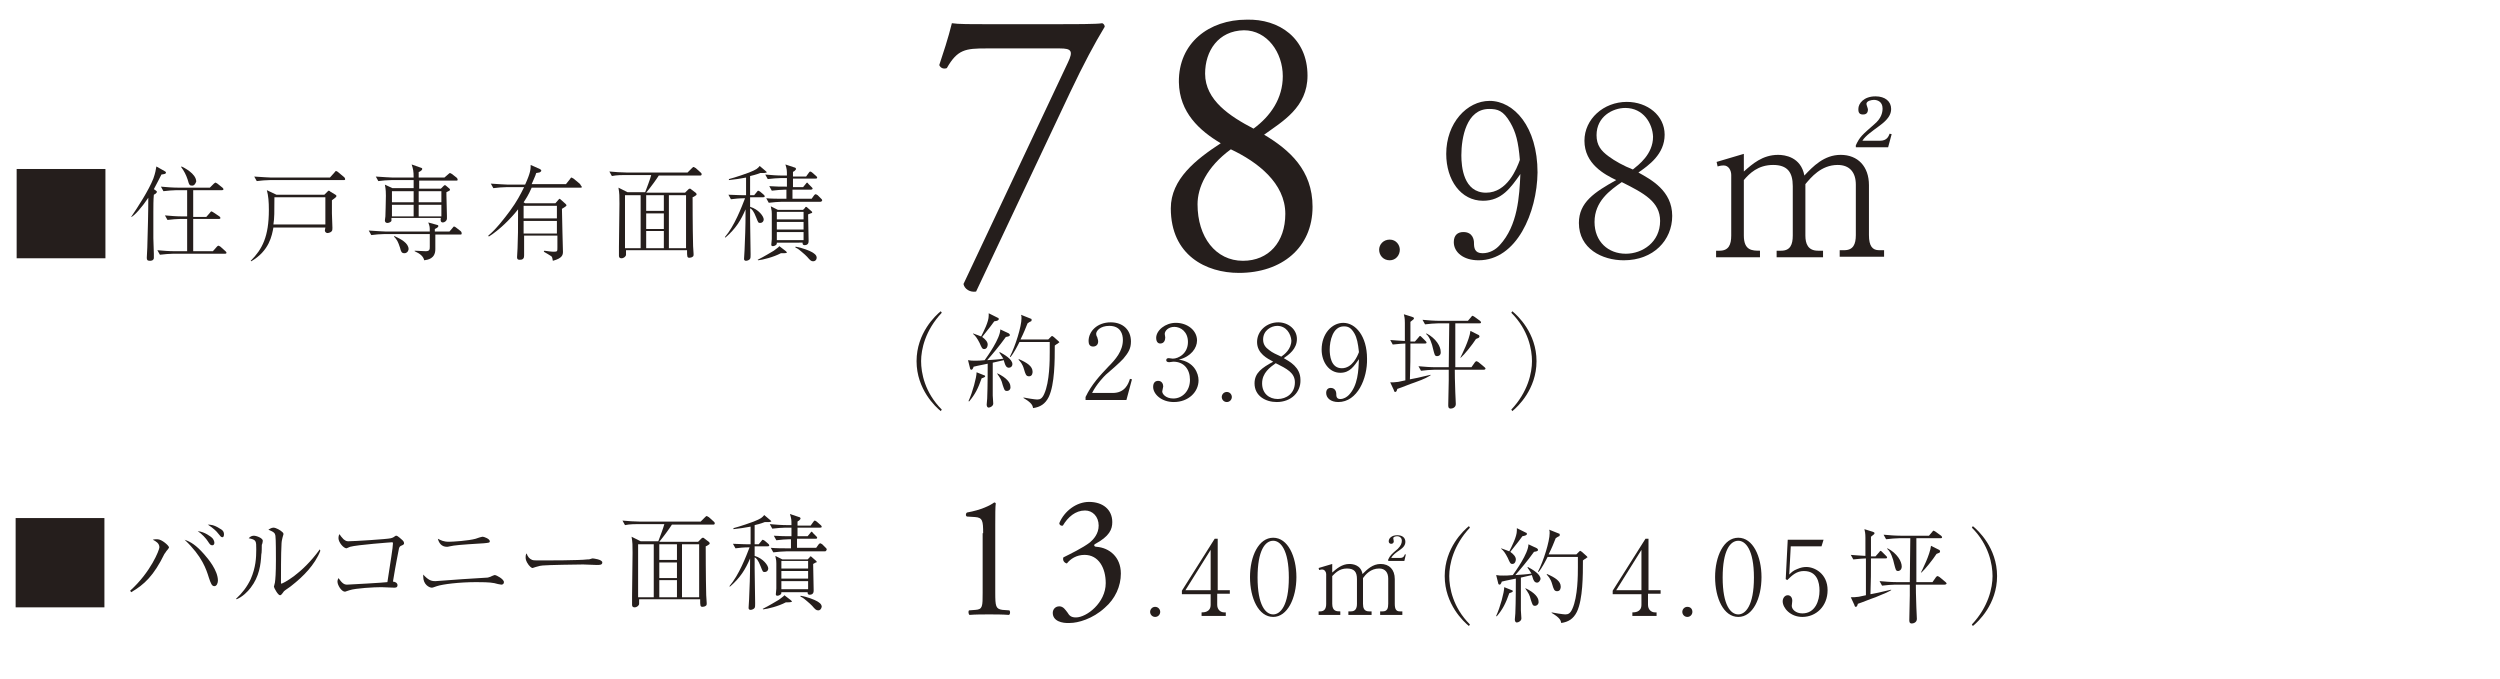 <?xml version="1.0" encoding="utf-8"?>
<!-- Generator: Adobe Illustrator 24.3.0, SVG Export Plug-In . SVG Version: 6.00 Build 0)  -->
<svg version="1.1" id="_レイヤー_2" xmlns="http://www.w3.org/2000/svg" xmlns:xlink="http://www.w3.org/1999/xlink" x="0px"
	 y="0px" viewBox="0 0 495.6 134.7" style="enable-background:new 0 0 495.6 134.7;" xml:space="preserve">
<style type="text/css">
	.st0{fill:#251E1C;}
</style>
<g>
	<g>
		<path class="st0" d="M20.9,33.5v17.7H3.3V33.5H20.9z"/>
		<path class="st0" d="M32,34.6c-0.3,0.6-0.7,1.4-1.5,2.9l0.3,0.2c0.2,0.2,0.3,0.2,0.3,0.3c0,0.3-0.4,0.5-0.6,0.6
			c-0.1,1-0.1,2.4-0.1,3.5c0,0.4,0,5,0,5.1c0,0.5,0.1,2.7,0.1,3.1c0,0.1,0,0.8,0,0.9c-0.1,0.5-0.6,0.5-0.8,0.5
			c-0.5,0-0.6-0.2-0.6-0.6c0-0.3,0.1-1.7,0.1-2c0.1-3.5,0.2-6.8,0.2-9.9c-0.6,0.9-1.2,1.7-1.9,2.5c-0.7,0.8-1.1,1.1-1.4,1.3L26,43
			c1.3-1.9,3.5-5.3,4.4-7.6c0.4-1.1,0.5-1.8,0.6-2.4l1.6,0.9c0.2,0.1,0.3,0.2,0.3,0.3C32.9,34.5,32.6,34.5,32,34.6z M44.6,50.3H34.3
			c-0.6,0-1.8,0.1-2.6,0.2l-0.5-0.9c1.1,0.1,2.3,0.2,3.4,0.2h2.5v-6.4h-1.3c-0.6,0-1.8,0.1-2.6,0.2l-0.5-0.9
			c1.1,0.1,2.3,0.2,3.4,0.2h1v-5.2H35c-0.6,0-1.8,0.1-2.6,0.2l-0.5-0.9c1.1,0.1,2.3,0.2,3.4,0.2h6.3l0.8-0.8
			c0.2-0.1,0.2-0.2,0.3-0.2s0.2,0.1,0.4,0.2l1,0.8c0.1,0.1,0.2,0.2,0.2,0.3c0,0.2-0.2,0.2-0.3,0.2h-5.7V43h2.6l0.7-0.8
			c0.1-0.1,0.2-0.3,0.3-0.3s0.2,0.1,0.4,0.2l1.2,0.8c0.1,0.1,0.2,0.2,0.2,0.3c0,0.2-0.2,0.2-0.3,0.2h-5.1v6.4h3.9l0.8-0.9
			c0.1-0.1,0.2-0.2,0.3-0.2c0.1,0,0.2,0.1,0.4,0.2l1,0.9c0.1,0.1,0.2,0.2,0.2,0.3C44.9,50.3,44.7,50.3,44.6,50.3z M38.1,36.8
			c-0.5,0-0.6-0.1-0.9-1.2c-0.3-0.9-0.7-1.7-1.3-2.5l0.1-0.1c0.4,0.2,2.9,1.4,2.9,3C38.7,36.5,38.5,36.8,38.1,36.8z"/>
		<path class="st0" d="M65.8,39.7c0,0.3,0,0.5,0,2.6c0,0.3,0.1,2.8,0.1,2.9c0,0.3,0,0.5-0.2,0.7c-0.2,0.2-0.6,0.3-0.8,0.3
			c-0.2,0-0.5-0.2-0.5-0.5c0,0,0.1-0.5,0.1-0.6H54.2c-0.3,1.6-0.8,4.6-4.4,6.7l-0.1-0.1c2.3-2.3,3.6-4.8,3.6-10.1
			c0-1.6-0.1-2.8-0.4-3.9l1.9,0.9h9.5l0.6-0.6c0.2-0.2,0.2-0.2,0.3-0.2c0.1,0,0.2,0.1,0.3,0.2l1,0.6c0.1,0.1,0.2,0.1,0.2,0.3
			C66.6,39.1,66.5,39.2,65.8,39.7z M68.1,35.7H53.5c-0.7,0-1.9,0.1-2.6,0.2L50.4,35c1.5,0.1,3,0.2,3.4,0.2h11.6l0.9-1
			c0.2-0.2,0.2-0.3,0.3-0.3c0.1,0,0.3,0.1,0.4,0.2l1.2,1c0.1,0.1,0.2,0.2,0.2,0.3C68.5,35.7,68.3,35.7,68.1,35.7z M64.6,39.1H54.4
			c0,2.9,0,4.2-0.2,5.4h10.3V39.1z"/>
		<path class="st0" d="M91.3,46.5h-5c0,0.5,0,2.5,0,2.9c0,1.9-1.5,2.1-2.2,2.2c-0.2-0.8-0.8-1.3-1.9-1.8v-0.1c0.3,0,1.9,0.1,2.2,0.1
			c0.8,0,0.8-0.4,0.8-0.9c0-0.4,0-2.2,0-2.5h-9c-0.7,0-1.9,0.1-2.6,0.2l-0.5-0.9c1.5,0.1,3,0.2,3.4,0.2h8.7c0-0.9,0-1-0.3-1.8
			l1.8,0.5c0.1,0,0.2,0.1,0.2,0.2c0,0.3-0.5,0.5-0.7,0.6v0.5h2.9l0.6-0.7c0.2-0.2,0.2-0.3,0.3-0.3s0.3,0.1,0.4,0.2l0.9,0.7
			c0.1,0.1,0.2,0.2,0.2,0.3C91.6,46.5,91.4,46.5,91.3,46.5z M90.5,35.8h-7.4v1.6h4.3l0.5-0.5c0.1-0.1,0.2-0.2,0.3-0.2
			c0.1,0,0.2,0.1,0.2,0.1l0.7,0.6c0.1,0.1,0.1,0.1,0.1,0.2c0,0.2-0.1,0.2-0.7,0.5c0,0.2,0,0.3,0,0.6c0,0.8,0.1,3.2,0.1,4.1
			c0,0.1,0,0.4,0,0.5c0,0.5-0.5,0.8-0.8,0.8c-0.5,0-0.5-0.5-0.4-0.9h-9.8c0,0.4,0,0.5,0,0.6c-0.1,0.2-0.5,0.4-0.8,0.4
			c-0.2,0-0.5-0.1-0.5-0.5c0-0.1,0.1-0.7,0.1-0.8c0-0.7,0.1-2.4,0.1-4.1c0-0.5,0-1.2-0.2-2.2l1.5,0.7H82v-1.6h-4.4
			c-0.7,0-1.9,0.1-2.6,0.2l-0.5-0.9c1.5,0.1,3,0.2,3.4,0.2H82c0-1.3-0.1-1.7-0.4-2.6l1.7,0.6c0.3,0.1,0.4,0.1,0.4,0.3
			c0,0.3-0.6,0.6-0.7,0.6v1.1h5.1l0.8-0.7c0.2-0.2,0.3-0.2,0.3-0.2c0.1,0,0.2,0.1,0.4,0.2l0.9,0.7c0.1,0.1,0.2,0.2,0.2,0.3
			C90.8,35.8,90.6,35.8,90.5,35.8z M77.7,37.9v2.2H82l0-2.2H77.7z M82,40.6h-4.3v2.3H82V40.6z M80.2,50.2c-0.6,0-0.7-0.3-0.9-1.1
			c-0.4-1.2-0.6-1.6-1.2-2.2l0.1-0.1c1.3,0.6,2.8,1.4,2.8,2.6C80.9,50,80.5,50.2,80.2,50.2z M87.5,37.9h-4.5v2.2h4.5V37.9z
			 M87.5,40.6h-4.5v2.3h4.5V40.6z"/>
		<path class="st0" d="M115.2,37.2h-9.8c-0.7,1.6-1.2,2.3-1.6,2.9l0.3,0.2h6l0.6-0.7c0.1-0.1,0.2-0.2,0.2-0.2c0.1,0,0.2,0.1,0.3,0.2
			l0.9,0.8c0.1,0.1,0.2,0.2,0.2,0.3c0,0.2-0.6,0.5-0.9,0.7c0,1.3,0.2,8.2,0.2,8.5c0,0.6-0.1,1.3-2,1.8c-0.1-0.5-0.1-0.7-0.3-0.9
			c-0.5-0.3-1.1-0.7-1.5-0.9l0.1-0.2c0.8,0.1,1.3,0.2,1.9,0.2c0.7,0,0.7-0.1,0.7-0.8c0-0.7,0-1.7,0-2.4h-6.6c0,0.6,0,3.3,0,3.9
			c0,0.2,0,0.5-0.2,0.7c-0.2,0.2-0.5,0.2-0.7,0.2c-0.3,0-0.5-0.1-0.5-0.5c0-0.3,0.1-1.5,0.1-1.8c0.1-2.7,0.1-3.2,0.1-7.7
			c-1.4,1.8-3.7,4.1-5.8,5.4l-0.1-0.2c1.4-1.1,3.2-3.4,4.3-4.9c1.4-1.9,2.1-3.3,2.8-4.7h-3.5c-0.7,0-1.9,0.1-2.6,0.2l-0.5-0.9
			c1.5,0.1,3,0.2,3.4,0.2h3.4c1.1-2.4,1.1-3.1,1.1-3.9l1.8,0.8c0.2,0.1,0.3,0.2,0.3,0.3c0,0.2-0.1,0.2-0.2,0.3
			c-0.1,0.1-0.2,0.1-0.8,0.2c-0.2,0.7-0.5,1.2-0.9,2.2h6.8l0.8-1c0.1-0.2,0.2-0.3,0.3-0.3s0.3,0.2,0.4,0.2l1.2,1
			c0.1,0.1,0.2,0.2,0.2,0.3C115.5,37.1,115.3,37.2,115.2,37.2z M110.4,40.8h-6.6v2.5h6.6V40.8z M110.4,43.8h-6.6v2.5h6.6V43.8z"/>
		<path class="st0" d="M138.8,34.8h-8.2c-0.5,0.8-1.6,2.3-2.5,3.4h7.7l0.6-0.6c0.2-0.2,0.2-0.2,0.4-0.2c0.1,0,0.2,0.1,0.3,0.2
			l0.8,0.6c0.1,0.1,0.2,0.2,0.2,0.3c0,0.1-0.1,0.2-0.1,0.2c-0.1,0.1-0.6,0.4-0.7,0.4c0,0.1,0,6.2,0.1,9.7c0,0.2,0.1,1.4,0.1,1.6
			c0,0.2,0,0.4-0.2,0.5c-0.1,0.1-0.4,0.2-0.6,0.2c-0.5,0-0.5-0.2-0.5-1.5h-12.1v0.9c0,0.3-0.4,0.7-0.9,0.7c-0.5,0-0.5-0.4-0.5-0.5
			c0-0.2,0-1.4,0-1.7c0-2.4,0.1-6.2,0.1-8.6c0-1.5,0-2.1-0.2-3.2l1.8,0.9h3.5c0.3-0.8,1-2.6,1.2-3.4h-5.2c-0.4,0-1.7,0-2.6,0.2
			l-0.5-0.9c1.1,0.1,2.4,0.2,3.4,0.2h12.1l0.8-0.8c0.2-0.2,0.3-0.3,0.4-0.3s0.3,0.2,0.4,0.2l1,0.9c0.1,0.1,0.2,0.2,0.2,0.3
			C139.1,34.8,138.9,34.8,138.8,34.8z M127,38.7h-3.1v10.5h3.1V38.7z M131.6,38.7h-3.5v3.1h3.5V38.7z M131.6,42.3h-3.5v3.1h3.5V42.3
			z M131.6,45.8h-3.5v3.4h3.5V45.8z M136,38.7h-3.4v10.5h3.4V38.7z"/>
		<path class="st0" d="M151.4,34.3c-0.2,0-0.5,0-0.7,0c-0.3,0.1-0.7,0.3-2,0.6v3.8h0.8l0.5-0.6c0.1-0.1,0.2-0.3,0.3-0.3
			s0.2,0.1,0.4,0.2l0.7,0.6c0.1,0.1,0.2,0.2,0.2,0.3c0,0.2-0.2,0.2-0.3,0.2h-2.6V41c1.7,0.5,2.7,1.9,2.7,2.5c0,0.4-0.3,0.7-0.7,0.7
			c-0.4,0-0.4-0.1-0.8-1.1c-0.5-1.3-0.9-1.7-1.2-1.8v2.1c0,1.1,0.1,6.7,0.1,7c0,0.5,0,0.7-0.1,0.9c-0.1,0.2-0.5,0.4-0.8,0.4
			c-0.4,0-0.4-0.3-0.4-0.4c0-0.1,0.1-1.5,0.1-1.7c0.1-2.9,0.2-3.8,0.2-8.1c-0.9,2.1-1.9,3.8-4,5.6l-0.1-0.1c1.9-2.2,3.3-5.9,4-7.7
			c-1.1,0-2.1,0.1-2.8,0.2l-0.5-0.9c1.8,0.1,3.2,0.1,3.5,0.1v-3.5c-1.1,0.2-2.3,0.4-3.4,0.5l0-0.2c1.2-0.3,3.8-1.2,4-1.3
			c1.5-0.6,1.7-0.8,2.1-1.3l1.3,1.1c0.1,0.1,0.1,0.2,0.1,0.2C151.7,34.3,151.4,34.3,151.4,34.3z M155.3,50.2c-0.2,0-0.4,0-0.5,0
			c-1.5,0.8-3.6,1.3-4.5,1.4l-0.1-0.1c1.4-0.7,2.5-1.4,3.2-1.8c0.2-0.2,0.9-0.6,1.1-0.9l1.3,1c0.1,0.1,0.2,0.2,0.2,0.3
			C155.9,50.1,155.9,50.2,155.3,50.2z M162.6,40h-7.6c-0.6,0-1.8,0.1-2.6,0.2l-0.5-0.9c1.1,0.1,2.3,0.1,3.4,0.1h0.6v-1.8h-0.3
			c-0.6,0-1.8,0.1-2.6,0.2l-0.5-0.9c1.4,0.1,2.2,0.1,3.5,0.1v-1.7h-1.2c-0.6,0-1.8,0.1-2.6,0.2l-0.5-0.9c1.1,0.1,2.3,0.2,3.4,0.2
			h0.9c0-1.1,0-1.2-0.3-2.2l1.8,0.6c0.1,0,0.3,0.1,0.3,0.3c0,0.1-0.1,0.2-0.3,0.4c-0.2,0.1-0.2,0.1-0.3,0.2V35h2.6l0.5-0.7
			c0.1-0.1,0.2-0.3,0.3-0.3s0.3,0.1,0.4,0.2l0.8,0.7c0.1,0.1,0.2,0.2,0.2,0.3c0,0.2-0.2,0.2-0.3,0.2h-4.5v1.7h2l0.5-0.6
			c0.1-0.1,0.2-0.3,0.3-0.3s0.2,0.2,0.3,0.3l0.6,0.6c0.1,0.1,0.2,0.2,0.2,0.3s-0.2,0.2-0.3,0.2h-3.7v1.8h3.8l0.5-0.7
			c0.1-0.1,0.2-0.2,0.3-0.2c0.1,0,0.2,0.1,0.4,0.2l0.7,0.7c0.1,0.1,0.2,0.2,0.2,0.3C162.9,40,162.7,40,162.6,40z M160.2,42.5
			c0,0.8,0.1,4.4,0.1,5.2c0,0.3,0,0.9-0.8,0.9c-0.4,0-0.4-0.3-0.4-0.5H154c0,0.1,0,0.3-0.1,0.4c-0.2,0.2-0.5,0.3-0.7,0.3
			c-0.2,0-0.3-0.1-0.3-0.3c0-0.1,0.1-0.9,0.1-1.1c0-0.8,0-4.3,0-5c0-0.4,0-0.6-0.2-1.5l1.4,0.7h5l0.4-0.4c0-0.1,0.1-0.2,0.2-0.2
			s0.2,0.1,0.3,0.2l0.8,0.7c0.1,0.1,0.1,0.1,0.1,0.3C160.9,42.2,160.5,42.4,160.2,42.5z M159.2,42H154v1.5h5.3V42z M159.2,44H154
			v1.5h5.3V44z M159.2,46H154v1.6h5.3V46z M161.2,51.8c-0.4,0-0.6-0.2-1.2-0.9c-0.1-0.1-0.7-0.7-1.1-1c-0.7-0.6-0.9-0.7-1.2-0.8
			v-0.2c1.3,0.2,2.8,0.8,3.3,1.1c0.3,0.2,0.9,0.5,0.9,1.1C161.9,51.5,161.6,51.8,161.2,51.8z"/>
	</g>
	<g>
		<g>
			<path class="st0" d="M186.5,81.5c-1-0.8-4.8-4.3-4.8-9.9c0-5.6,3.8-9.1,4.8-9.9l0.2,0.3c-3.3,3.5-4.1,7.3-4.1,9.6
				s0.7,6.2,4.1,9.6L186.5,81.5z"/>
			<path class="st0" d="M200,72.9c-0.5,0-0.7-0.5-0.8-0.8c-0.1-0.4-0.2-0.5-0.2-0.7c-0.6,0.1-1.2,0.3-2.2,0.5c0,4.9,0,5.4,0,6.5
				c0,0.3,0.1,1.4,0.1,1.6c0,0.5-0.6,0.8-0.9,0.8c-0.3,0-0.4-0.3-0.4-0.6c0-0.2,0.1-1.1,0.1-1.2c0.1-2.3,0.1-6,0.1-6.9
				c-2.1,0.4-2.3,0.5-2.8,0.6c0,0.1-0.2,0.6-0.4,0.6c0,0-0.3,0-0.3-0.3l-0.4-1.6c0.6,0.1,0.8,0.1,1.4,0.1c0.5,0,1.1,0,1.9-0.1
				c0.5-0.7,3.1-4.3,3.1-6.1l1.7,0.8c0.1,0.1,0.2,0.2,0.2,0.3s0,0.3-0.8,0.4c-1.2,1.7-2.9,3.7-3.7,4.6c1.1-0.1,2.1-0.1,3.2-0.3
				c-0.3-0.5-0.6-0.9-0.8-1.2l0.1-0.1c0.9,0.5,2.5,1.4,2.5,2.4C200.7,72.6,200.4,72.9,200,72.9z M194.6,75c-0.7,2-1.3,3.2-2.5,4.6
				l-0.1-0.1c0.8-1.7,1.6-4.7,1.6-5.7l1.5,0.6c0.1,0,0.2,0.1,0.2,0.2C195.3,74.7,195.2,74.8,194.6,75z M197.1,63.7
				c-0.6,0.8-0.7,1-2.4,3.1c0.7,0.5,1.1,1,1.1,1.5c0,0.4-0.2,0.9-0.7,0.9c-0.4,0-0.5-0.3-0.9-1.2c-0.5-1-0.9-1.5-1.3-1.8v-0.1
				c0.9,0.3,1.3,0.5,1.6,0.6c0.5-1,1.5-2.9,1.5-4.1c0-0.2,0-0.3,0-0.5l1.8,0.9c0.1,0,0.2,0.1,0.2,0.3
				C197.9,63.5,197.8,63.6,197.1,63.7z M199.6,77.5c-0.5,0-0.5-0.3-0.8-1.1c-0.3-1.2-0.5-1.4-1.1-2.3l0-0.1c1.9,0.9,2.6,1.9,2.6,2.6
				C200.4,77.1,200.1,77.5,199.6,77.5z M209.7,68.1c-0.3,0.2-0.4,0.2-0.6,0.4c0,2.9,0,7.7-1.2,10.2c-0.7,1.4-1.7,2-3.1,2.2
				c-0.1-0.5-0.2-1-1.9-2v-0.1c0.4,0.1,2.3,0.4,2.7,0.4c0.6,0,1-0.2,1.4-1.1c1.1-2.4,1.1-6.8,1.1-8.3c0-0.9,0-1.5,0-2h-6
				c-0.3,0.6-1.1,2.2-1.8,3l-0.1-0.1c1.1-2.1,2.3-6,2.3-7.6c0-0.4,0-0.5-0.1-0.7l2,0.8c0.1,0,0.1,0.1,0.1,0.2c0,0.2,0,0.2-0.1,0.3
				c-0.1,0-0.6,0.3-0.7,0.4c-0.4,1-0.7,1.8-1.4,3.2h5.5l0.5-0.5c0.2-0.2,0.2-0.2,0.3-0.2c0,0,0.1,0.1,0.3,0.2l1,0.9
				c0.1,0.1,0.1,0.2,0.1,0.2C209.9,67.9,209.8,68,209.7,68.1z M204,74.6c-0.6,0-0.7-0.4-1-1.4c-0.3-1.1-0.8-1.6-1.1-1.9l0.1-0.1
				c1.6,0.7,2.7,1.4,2.7,2.5C204.7,73.8,204.7,74.6,204,74.6z"/>
			<path class="st0" d="M223.3,79.3h-8.1v-0.6c1.2-2.5,2.8-4.2,4.6-6.1c1.3-1.3,2.8-3,2.8-5.2c0-1.1-0.4-2.8-2.7-2.8
				c-1.8,0-2.6,1-2.6,1.6c0,0.2,0.1,0.5,0.2,0.6c0.2,0.6,0.2,0.8,0.2,0.9c0,0.7-0.5,1-1,1c-0.7,0-0.9-0.5-0.9-1.1
				c0-1.9,1.7-3.7,4.4-3.7c2.4,0,4,1.5,4,3.8c0,1.4-0.5,2.2-1.5,3.4c-0.5,0.6-3,2.8-3.5,3.2c-0.3,0.3-1.8,1.8-2.7,3.6h4.1
				c2.4,0,3.1-1.8,3.4-2.8l0.4,0.1L223.3,79.3z"/>
			<path class="st0" d="M237.6,75.4c0,2.3-2,4.3-4.9,4.3c-2.5,0-4.1-1.6-4.1-3c0-0.7,0.3-1.2,1-1.2c0.7,0,1,0.6,1,1.1
				c0,0.2-0.2,0.8-0.2,1c0,0.5,0.7,1.4,2.2,1.4c1.8,0,3.3-1.5,3.3-3.7c0-2.1-1.2-3.6-3.3-3.6c-0.1,0-0.7,0.1-0.8,0.1s-0.6,0-0.6-0.4
				c0-0.3,0.2-0.4,0.5-0.4c0.1,0,0.7,0.1,0.8,0.1c1.1,0,3-1,3-3.3c0-2-1.4-3-2.7-3c-1.2,0-1.9,0.8-1.9,1.4c0,0.1,0.1,0.6,0.1,0.7
				c0,0.5-0.2,1.2-1,1.2c-0.6,0-0.8-0.6-0.8-1.1c0-1.5,1.8-3,3.9-3c2.3,0,4.2,1.5,4.2,3.5c0,1.5-1.2,3.2-3.6,3.8
				C236.7,71.7,237.6,74,237.6,75.4z"/>
			<path class="st0" d="M243.2,79.7c-0.6,0-1-0.5-1-1c0-0.5,0.4-1,1-1s1,0.5,1,1C244.2,79.2,243.8,79.7,243.2,79.7z"/>
			<path class="st0" d="M253.1,79.7c-2.2,0-4.4-1.2-4.4-3.7c0-2.1,1.5-3.1,3.7-4.3c-1.1-0.6-3.2-1.6-3.2-3.9c0-2.2,1.9-3.9,4.2-3.9
				c2,0,3.7,1.4,3.7,3.3c0,2-1.6,3.1-2.6,3.8c1.2,0.7,3.3,1.8,3.3,4.3C257.9,77.7,256,79.7,253.1,79.7z M252.9,72
				c-1.1,0.8-2.7,1.9-2.7,4c0,2,1.4,3.1,3.1,3.1c1.7,0,3.4-1.1,3.4-3.3C256.7,73.9,255.1,73.1,252.9,72z M253.2,64.6
				c-1.2,0-2.8,0.9-2.8,2.7c0,1,0.5,1.6,1.2,2.1c0.6,0.5,1.5,0.9,2.4,1.3c0.6-0.4,2-1.5,2-3.2C255.9,66.2,255,64.6,253.2,64.6z"/>
			<path class="st0" d="M265.3,79.7c-1.5,0-2.4-0.8-2.4-1.8c0-0.7,0.4-1,0.9-1c0.9,0,1.1,0.8,1.1,1.1c0,0.5,0,1.1,0.8,1.1
				c0.7,0,1.3-0.4,1.7-0.8c1.8-1.9,1.9-4.8,2-7.1c-1,1.4-1.8,2.7-3.7,2.7c-2.2,0-3.7-2.1-3.7-4.6c0-3.1,2-5.3,4.3-5.3
				c2.4,0,4.7,2.6,4.7,7.1C271.1,75,269.1,79.7,265.3,79.7z M268.5,66.1c-0.7-1.2-1.3-1.4-2.1-1.4c-2.2,0-2.8,2.9-2.8,4.6
				c0,1.1,0.2,3.7,2.4,3.7c2.1,0,3.1-2.4,3.4-3.2C269.2,68,269,67,268.5,66.1z"/>
			<path class="st0" d="M280.5,75.8c-1.2,0.4-2.3,0.9-3.5,1.3c-0.1,0.4-0.2,0.6-0.4,0.6c-0.1,0-0.2,0-0.3-0.4l-0.7-1.5
				c0.5,0,0.9,0,1.6-0.1c0.6-0.1,0.8-0.2,1.4-0.3c0-0.5,0-6.9,0-7.3c-0.4,0-1.6,0.1-2.5,0.2l-0.5-0.9c0.8,0.1,1.7,0.1,2.9,0.2
				c0-0.6,0-3.1,0-3.6c0-0.9-0.1-1.3-0.2-1.7l1.6,0.5c0.2,0.1,0.4,0.1,0.4,0.3c0,0.2-0.1,0.2-0.7,0.7c0,0.4,0,3.6,0,3.9h0.9l0.7-0.8
				c0.1-0.1,0.2-0.3,0.3-0.3s0.2,0.1,0.4,0.3l0.7,0.7c0.1,0.1,0.2,0.2,0.2,0.3c0,0.2-0.2,0.2-0.3,0.2h-2.9c0,3.1,0,4.1-0.1,7.1
				c1.5-0.3,1.6-0.3,2.8-0.6c0.8-0.2,0.9-0.2,1.3-0.3l0,0.1C283.1,74.7,282.5,75.1,280.5,75.8z M294.1,73.3h-5.7
				c0,2.6,0.1,3.4,0.1,4.5c0,0.6,0.1,1.6,0.1,2.3c0,0.7-0.7,0.9-1,0.9c-0.5,0-0.5-0.4-0.5-0.7c0-0.3,0.1-4.1,0.1-4.9
				c0-0.3,0-1.7,0-2.1h-2.9c-0.6,0-1.8,0.1-2.6,0.2l-0.5-0.9c1.1,0.1,2.3,0.2,3.4,0.2h2.6c0-1.9,0.1-7.5,0.1-8.7h-2.2
				c-0.6,0-1.8,0.1-2.6,0.2l-0.5-0.9c1.1,0.1,2.3,0.2,3.4,0.2h5.6l0.6-0.7c0.1-0.1,0.2-0.3,0.3-0.3s0.2,0.1,0.4,0.2l1.1,0.8
				c0.1,0.1,0.2,0.2,0.2,0.3c0,0.2-0.2,0.2-0.3,0.2h-4.8c0,2.9,0,5.9,0,8.7h3.2l0.7-1c0.1-0.1,0.2-0.2,0.3-0.2s0.2,0.1,0.4,0.2
				l1.2,1c0.1,0.1,0.2,0.2,0.2,0.3C294.4,73.3,294.2,73.3,294.1,73.3z M284.9,70.6c-0.5,0-0.5-0.3-0.8-1.4c-0.2-1-0.7-2.5-1.4-3
				l0.1-0.1c1.9,1,2.8,2.6,2.8,3.6C285.7,70.4,285.2,70.6,284.9,70.6z M292.6,67.2c-0.7,1.1-2.3,3.1-3,3.7l-0.1,0
				c0.2-0.4,1.8-3.5,2-5.3l1.6,0.8c0.1,0,0.2,0.2,0.2,0.3C293.2,67,293.1,67,292.6,67.2z"/>
			<path class="st0" d="M299.6,81.2c3.3-3.5,4.1-7.3,4.1-9.6s-0.7-6.2-4.1-9.6l0.2-0.3c1,0.8,4.8,4.3,4.8,9.9c0,5.6-3.8,9.1-4.8,9.9
				L299.6,81.2z"/>
		</g>
	</g>
	<g>
		<path class="st0" d="M195.5,9.6c-4.1,0-5.7,0.2-7.8,3.9c-0.5,0.2-1.2,0.1-1.5-0.6c0.7-2.1,1.8-5.4,2.5-8.3
			c1.2,0.2,3.7,0.2,7.7,0.2h12.3c4,0,8.9,0,9.8-0.2c0.3,0.1,0.5,0.4,0.5,0.7c-2,3.3-4.2,7.4-6.9,13.1l-18.6,39.4
			c-1.2,0.2-2.3-0.5-2.5-1.5l20.7-43.9c1.1-2.3,0.7-2.8-1.6-2.8H195.5z"/>
		<path class="st0" d="M259.2,15c0,6.3-5,9.1-8.6,11.7c5,3,9.6,7,9.6,14.3c0,8.1-6.1,13.1-14.6,13.1c-6.5,0-13.5-3.5-13.5-12.8
			c0-5.8,5-9.7,9.9-12.9c-4.2-2.5-8.2-6.1-8.3-12.1c-0.1-7.8,6-12.4,13.4-12.4C253.6,3.7,259.2,7.6,259.2,15z M254.8,42.4
			c0-6.1-5.5-10.3-10.8-12.8c-4.8,3.5-6.6,7.6-6.6,10.9c0,6.5,3.6,11.2,9,11.2C251.5,51.7,254.8,48,254.8,42.4z M238.9,14.6
			c0,5.3,5,8.5,9.6,10.9c3.4-2.5,5.8-6,5.8-10.4c0-4.7-3.1-9.1-7.7-9.1C241.5,6.1,238.9,10.1,238.9,14.6z"/>
		<path class="st0" d="M275.5,51.6c-1.3,0-2.1-1-2.1-2.1c0-1,0.8-2,2.1-2c1.3,0,2,1.1,2,2C277.5,50.6,276.7,51.6,275.5,51.6z"/>
		<path class="st0" d="M293.1,51.6c-3,0-4.9-1.6-4.9-3.6c0-1.4,0.8-2,1.9-2c1.9,0,2.1,1.6,2.1,2.1c0,1,0.1,2.1,1.7,2.1
			c1.4,0,2.6-0.7,3.4-1.6c3.6-3.9,3.9-9.7,4.1-14.1c-1.9,2.7-3.7,5.3-7.4,5.3c-4.4,0-7.3-4.1-7.3-9.3c0-6.1,4.1-10.5,8.6-10.5
			c4.8,0,9.5,5.1,9.5,14.2C304.7,42.1,300.7,51.6,293.1,51.6z M299.4,24.3c-1.4-2.4-2.5-2.7-4.2-2.7c-4.5,0-5.5,5.7-5.5,9.2
			c0,2.2,0.4,7.4,4.9,7.4c4.2,0,6.1-4.8,6.7-6.5C301,28.1,300.5,26.2,299.4,24.3z"/>
		<path class="st0" d="M321.9,51.6c-4.3,0-8.9-2.3-8.9-7.4c0-4.1,3.1-6.1,7.4-8.5c-2.3-1.1-6.3-3.2-6.3-7.8c0-4.3,3.8-7.7,8.4-7.7
			c4.1,0,7.5,2.7,7.5,6.5c0,3.9-3.2,6.1-5.2,7.5c2.5,1.4,6.7,3.6,6.7,8.6C331.5,47.6,327.8,51.6,321.9,51.6z M321.5,36.1
			c-2.3,1.6-5.4,3.8-5.4,7.9c0,3.9,2.7,6.3,6.2,6.3c3.3,0,6.8-2.3,6.8-6.5C329.1,40,325.9,38.3,321.5,36.1z M322.2,21.4
			c-2.5,0-5.7,1.7-5.7,5.4c0,2,0.9,3.1,2.4,4.2c1.2,0.9,3,1.9,4.8,2.6c1.1-0.9,4-3,4-6.5C327.6,24.5,325.8,21.4,322.2,21.4z"/>
		<path class="st0" d="M345.7,34c1.7-1.5,3.7-3.3,6.8-3.3c1.3,0,4.5,0.4,5.2,4.1c1.7-1.8,3.9-4.1,7.2-4.1c3.4,0,5.6,2.3,5.6,6v9.9
			c0,2.2,0.7,3,2,3h1v1.3h-8.8v-1.3h0.9c1.8,0,2.3-1.2,2.3-3v-10c0-2.4-1.2-3.9-3.6-3.9c-3.3,0-5.3,2.5-6.4,3.8v10.2
			c0,1.6,0.5,3,2.5,3h1v1.3h-9.2v-1.3h0.9c1.8,0,2.3-1.2,2.3-3v-9.8c0-2.8-1.1-4.2-3.9-4.2c-3,0-4.7,1.7-5.8,3v11c0,3,1.7,3,3.2,3
			v1.3h-8.7v-1.3h0.7c1.8,0,2.3-1.2,2.3-3V34.7c0-0.9-0.5-1.9-1.5-1.9c-0.1,0-0.6,0-1.2,0.2l-0.2-0.9l5.4-1.6V34z M367.9,29.3v-0.5
			c0.8-1.7,1.2-2,3.7-4.2c1.3-1.1,1.6-2.2,1.6-3.1c0-1.4-1.1-1.7-1.7-1.7c-0.5,0-1.5,0.2-1.5,0.8c0,0.2,0.3,0.9,0.3,1.1
			c0,0.9-0.6,1-1,1c-0.9,0-0.9-0.7-0.9-1.1c0-1.1,1.1-2.5,3.4-2.5c1.9,0,3.1,1,3.1,2.5c0,1.1-0.6,2.1-2.4,3.4
			c-1.2,0.9-2.7,1.9-3.3,2.9h3.5c1.4,0,1.7-0.9,1.9-1.4l0.4,0.1l-0.7,2.6H367.9z"/>
	</g>
</g>
<g>
	<g>
		<path class="st0" d="M20.7,102.7v17.7H3.1v-17.7H20.7z"/>
		<path class="st0" d="M25.8,117.1c4.1-3.7,5.8-8.1,5.8-8.6c0-0.8-0.7-1.2-1.3-1.5c0.2-0.1,0.6-0.1,0.9-0.1c0.9,0,2.3,1.3,2.3,1.6
			c0,0.1,0,0.1-0.3,0.5c-0.3,0.3-0.4,0.6-0.6,0.8c-2.1,4.3-4,6.1-6.6,7.6L25.8,117.1z M40.4,109.8c0.9,1,2.8,3.3,2.8,5.3
			c0,0.4-0.2,1.1-0.7,1.1c-0.5,0-0.7-0.5-1.1-1.7c-0.5-1.6-1.3-4.2-4.8-7.5C37.8,107.4,38.9,108.1,40.4,109.8z M41.9,106.5
			c0.3,0.2,0.6,0.7,0.6,1.1c0,0.2-0.1,0.5-0.4,0.5c-0.4,0-0.5-0.2-0.9-0.8c-0.3-0.5-1.2-1.5-2-2C40.6,105.4,41.9,106.5,41.9,106.5z
			 M43.6,104.8c0.4,0.2,0.8,0.5,0.8,1.1c0,0.1,0,0.6-0.3,0.6c-0.3,0-0.4-0.2-0.9-0.8c-0.2-0.3-0.9-1-2-1.7
			C41.6,104,42.4,104,43.6,104.8z"/>
		<path class="st0" d="M46.8,118.7c1.2-1.1,2.2-2.4,2.9-3.9c1-2.3,1.1-4.2,1.1-5.9c0-1.7,0-1.9-1.5-2.2c0.2-0.2,0.5-0.5,1-0.5
			c0.6,0,1.8,0.5,1.8,1c0,0.1-0.1,0.7-0.2,0.8c0,0.3,0,1.7-0.1,1.9c-0.1,2-0.4,4.4-2.1,6.6c-0.6,0.8-1.6,1.8-2.8,2.3L46.8,118.7z
			 M63.5,109.2c-1.1,2.8-3.4,5.1-5.7,6.9c-0.2,0.2-1.3,0.9-1.5,1.1c-0.5,0.7-0.6,0.8-0.8,0.8c-0.4,0-1.2-1.5-1.2-1.7
			c0-0.1,0.2-0.7,0.2-0.8c0.1-0.7,0.2-1.8,0.2-4.6c0-0.9,0-4-0.1-4.7c-0.1-0.5-0.2-0.7-1.4-1.2c0.2-0.1,0.6-0.4,1-0.4
			c0.5,0,1.4,0.5,1.8,0.9c0.1,0.1,0.2,0.2,0.2,0.4c0,0.1-0.2,0.6-0.2,0.7c-0.1,0.3-0.2,0.9-0.2,1.5c-0.1,1.4-0.1,5.8-0.1,7.3
			c0,0.3,0,0.3,0.1,0.3c0.2,0,4-1.8,7.6-6.8L63.5,109.2z"/>
		<path class="st0" d="M78.8,116c0,0.5-0.4,0.5-0.7,0.5c-0.4,0-2.1-0.1-2.5-0.1c-1.4,0-5.1,0.2-6.3,0.6c-0.1,0-0.8,0.3-0.9,0.3
			c-0.7,0-1.5-1.3-1.5-2c0-0.3,0.1-0.5,0.2-0.7c0.7,1,1.1,1.3,1.7,1.3c0.2,0,7.5-0.4,8-0.5c0.6-4,1.1-6.9,1.1-7.7
			c0-0.2-0.1-0.2-0.2-0.2c-0.1,0-6.9,0.5-8.3,0.9c-0.1,0-0.6,0.3-0.7,0.3c-0.6,0-1.6-1.2-1.6-2c0-0.4,0.1-0.7,0.2-0.8
			c0.2,0.3,0.4,0.6,0.8,1c0.5,0.4,0.7,0.4,1,0.4c1,0,7.6-0.4,8.4-0.6c0.3-0.1,0.4-0.1,0.8-0.4c0.1-0.1,0.2-0.1,0.3-0.1
			c0.2,0,1,0.7,1.2,0.9c0.1,0.1,0.3,0.3,0.3,0.6c0,0.2-0.1,0.3-0.6,0.5c-0.2,0.1-0.3,0.2-0.4,0.5c-0.2,1.1-0.6,2.9-1.2,6.6
			C78.2,115.3,78.8,115.5,78.8,116z"/>
		<path class="st0" d="M86.2,115.2c0.1,0,0.2,0,0.2,0c5.1-0.4,5.6-0.4,10.3-0.7c0.2-0.1,0.5-0.1,0.8-0.3c0.5-0.2,0.5-0.2,0.6-0.2
			c0.3,0,1.8,0.8,1.8,1.4c0,0.3-0.2,0.5-0.5,0.5c-0.2,0-1.1-0.2-1.4-0.3c-0.9-0.2-2.8-0.2-3.6-0.2c-3.3,0-6.6,0.4-7.8,0.8
			c-0.6,0.2-0.8,0.3-1,0.3c-0.5,0-1.7-0.6-1.7-2.2c0-0.1,0-0.2,0-0.4C84.9,115,85.5,115.2,86.2,115.2z M89,107.4
			c0.7,0,3.9-0.2,5.3-0.6c0.2-0.1,1.2-0.4,1.4-0.4c0.2,0,1.4,0.4,1.4,0.9c0,0.3-0.2,0.3-1.2,0.4c-4.9,0.3-5.8,0.4-6.7,0.6
			c-0.4,0.1-0.5,0.1-0.6,0.1c-1.1,0-1.6-0.8-1.8-1.6C87.4,107.1,87.9,107.4,89,107.4z"/>
		<path class="st0" d="M105.5,111c0.3,0.1,0.5,0.1,2.3,0.1c0.4,0,7.2,0,8.6-0.2c0.4,0,0.4,0,0.7-0.1c0.1,0,0.2-0.1,0.4-0.1
			c0.1,0,1.9,0.2,1.9,0.8c0,0.5-0.5,0.5-1.1,0.5c-0.3,0-2.2-0.1-2.7-0.1c-1.2,0-7,0.1-8,0.2c-0.2,0-0.8,0.1-1.4,0.3
			c-0.4,0.1-0.5,0.2-0.6,0.2s-0.3,0-0.8-0.6c-0.1-0.2-0.6-0.7-0.6-1.5c0-0.3,0-0.5,0.2-0.8C104.6,110.4,105,110.8,105.5,111z"/>
		<path class="st0" d="M141.4,104h-8.2c-0.5,0.8-1.6,2.3-2.5,3.4h7.7l0.6-0.6c0.2-0.2,0.2-0.2,0.4-0.2c0.1,0,0.2,0.1,0.3,0.2
			l0.8,0.6c0.1,0.1,0.2,0.2,0.2,0.3c0,0.1-0.1,0.2-0.1,0.2c-0.1,0.1-0.6,0.4-0.7,0.4c0,0.1,0,6.2,0.1,9.7c0,0.2,0.1,1.4,0.1,1.6
			c0,0.2,0,0.4-0.2,0.5c-0.1,0.1-0.4,0.2-0.6,0.2c-0.5,0-0.5-0.2-0.5-1.5h-12.1v0.9c0,0.3-0.4,0.7-0.9,0.7c-0.5,0-0.5-0.4-0.5-0.5
			c0-0.2,0-1.4,0-1.7c0-2.4,0.1-6.2,0.1-8.6c0-1.5,0-2.1-0.2-3.2l1.8,0.9h3.5c0.3-0.8,1-2.6,1.2-3.4h-5.2c-0.4,0-1.7,0-2.6,0.2
			l-0.5-0.9c1.1,0.1,2.4,0.2,3.4,0.2h12.1l0.8-0.8c0.2-0.2,0.3-0.3,0.4-0.3s0.3,0.2,0.4,0.2l1,0.9c0.1,0.1,0.2,0.2,0.2,0.3
			C141.7,104,141.5,104,141.4,104z M129.6,107.9h-3.1v10.5h3.1V107.9z M134.2,107.9h-3.5v3.1h3.5V107.9z M134.2,111.5h-3.5v3.1h3.5
			V111.5z M134.2,115h-3.5v3.4h3.5V115z M138.6,107.9h-3.4v10.5h3.4V107.9z"/>
		<path class="st0" d="M152.3,103.5c-0.2,0-0.5,0-0.7,0c-0.3,0.1-0.7,0.3-2,0.6v3.8h0.8l0.5-0.6c0.1-0.1,0.2-0.3,0.3-0.3
			s0.2,0.1,0.4,0.2l0.7,0.6c0.1,0.1,0.2,0.2,0.2,0.3c0,0.2-0.2,0.2-0.3,0.2h-2.6v1.9c1.7,0.5,2.7,1.9,2.7,2.5c0,0.4-0.3,0.7-0.7,0.7
			c-0.4,0-0.4-0.1-0.8-1.1c-0.5-1.3-0.9-1.7-1.2-1.8v2.1c0,1.1,0.1,6.7,0.1,7c0,0.5,0,0.7-0.1,0.9c-0.1,0.2-0.5,0.4-0.8,0.4
			c-0.4,0-0.4-0.3-0.4-0.4c0-0.1,0.1-1.5,0.1-1.7c0.1-2.9,0.2-3.8,0.2-8.1c-0.9,2.1-1.9,3.8-4,5.6l-0.1-0.1c1.9-2.2,3.3-5.9,4-7.7
			c-1.1,0-2.1,0.1-2.8,0.2l-0.5-0.9c1.8,0.1,3.2,0.1,3.5,0.1v-3.5c-1.1,0.2-2.3,0.4-3.4,0.5l0-0.2c1.2-0.3,3.8-1.2,4-1.3
			c1.5-0.6,1.7-0.8,2.1-1.3l1.3,1.1c0.1,0.1,0.1,0.2,0.1,0.2C152.6,103.5,152.4,103.5,152.3,103.5z M156.3,119.4c-0.2,0-0.4,0-0.5,0
			c-1.5,0.8-3.6,1.3-4.5,1.4l-0.1-0.1c1.4-0.7,2.5-1.4,3.2-1.8c0.2-0.2,0.9-0.6,1.1-0.9l1.3,1c0.1,0.1,0.2,0.2,0.2,0.3
			C156.9,119.3,156.8,119.4,156.3,119.4z M163.5,109.3h-7.6c-0.6,0-1.8,0.1-2.6,0.2l-0.5-0.9c1.1,0.1,2.3,0.1,3.4,0.1h0.6v-1.8h-0.3
			c-0.6,0-1.8,0.1-2.6,0.2l-0.5-0.9c1.4,0.1,2.2,0.1,3.5,0.1v-1.7h-1.2c-0.6,0-1.8,0.1-2.6,0.2l-0.5-0.9c1.1,0.1,2.3,0.2,3.4,0.2
			h0.9c0-1.1,0-1.2-0.3-2.2l1.8,0.6c0.1,0,0.3,0.1,0.3,0.3c0,0.1-0.1,0.2-0.3,0.4c-0.2,0.1-0.2,0.1-0.3,0.2v0.8h2.6l0.5-0.7
			c0.1-0.1,0.2-0.3,0.3-0.3s0.3,0.1,0.4,0.2l0.8,0.7c0.1,0.1,0.2,0.2,0.2,0.3c0,0.2-0.2,0.2-0.3,0.2h-4.5v1.7h2l0.5-0.6
			c0.1-0.1,0.2-0.3,0.3-0.3s0.2,0.2,0.3,0.3l0.6,0.6c0.1,0.1,0.2,0.2,0.2,0.3c0,0.2-0.2,0.2-0.3,0.2h-3.7v1.8h3.8l0.5-0.7
			c0.1-0.1,0.2-0.2,0.3-0.2c0.1,0,0.2,0.1,0.4,0.2l0.7,0.7c0.1,0.1,0.2,0.2,0.2,0.3C163.8,109.3,163.6,109.3,163.5,109.3z
			 M161.2,111.8c0,0.8,0.1,4.4,0.1,5.2c0,0.3,0,0.9-0.8,0.9c-0.4,0-0.4-0.3-0.4-0.5h-5.2c0,0.1,0,0.3-0.1,0.4
			c-0.2,0.2-0.5,0.3-0.7,0.3c-0.2,0-0.3-0.1-0.3-0.3c0-0.1,0.1-0.9,0.1-1.1c0-0.8,0-4.3,0-5c0-0.4,0-0.6-0.2-1.5l1.4,0.7h5l0.4-0.4
			c0-0.1,0.1-0.2,0.2-0.2s0.2,0.1,0.3,0.2l0.8,0.7c0.1,0.1,0.1,0.1,0.1,0.3C161.9,111.4,161.5,111.6,161.2,111.8z M160.2,111.2h-5.3
			v1.5h5.3V111.2z M160.2,113.2h-5.3v1.5h5.3V113.2z M160.2,115.2h-5.3v1.6h5.3V115.2z M162.2,121c-0.4,0-0.6-0.2-1.2-0.9
			c-0.1-0.1-0.7-0.7-1.1-1c-0.7-0.6-0.9-0.7-1.2-0.8v-0.2c1.3,0.2,2.8,0.8,3.3,1.1c0.3,0.2,0.9,0.5,0.9,1.1
			C162.8,120.7,162.6,121,162.2,121z"/>
	</g>
	<g>
		<path class="st0" d="M194.9,105.7c0-2.4-0.1-3.1-1.6-3.2l-1.6-0.1c-0.3-0.1-0.3-0.6,0-0.8c2.8-0.5,4.6-1.4,5.4-2
			c0.1,0,0.3,0.1,0.3,0.2c-0.1,0.6-0.1,2.4-0.1,4.3v13.4c0,2.7,0.1,3.2,1.4,3.4l1.4,0.1c0.2,0.2,0.2,0.8-0.1,0.9
			c-1.3-0.1-2.8-0.1-3.9-0.1c-1.2,0-2.7,0-3.9,0.1c-0.2-0.1-0.3-0.7-0.1-0.9l1.3-0.1c1.4-0.1,1.4-0.7,1.4-3.4V105.7z"/>
		<path class="st0" d="M208.7,121.5c0-0.7,0.5-1.3,1.3-1.3s1.2,0.7,1.6,1.2c0.4,0.7,0.8,1,1.7,1c2.1,0,5.9-2.9,5.9-6.8
			c0-3-1.4-5.6-4.2-5.6c-1.6,0-2.8,0.8-3.5,1.7c-0.5-0.1-0.9-0.6-0.7-1.2c1.2-0.6,3.9-1.9,5.3-3c0.7-0.6,1.7-1.7,1.7-3.3
			c0-1.8-1.2-3-2.7-3c-1.9,0-3.4,1.3-4.4,3c-0.3,0.1-0.7-0.1-0.7-0.5c1-2.4,3.4-4.2,5.9-4.2c2.7,0,4.6,1.5,4.6,4
			c0,1.4-0.5,2.8-3.5,4.4c-0.2,0.3,0,0.5,0.4,0.5c2.5,0.2,4.8,2,4.8,5.3c0,2.5-1.1,5-3.2,6.8c-2.4,2.2-5.3,3-6.9,3
			C210.5,123.6,208.7,123.1,208.7,121.5z"/>
		<path class="st0" d="M229,122.3c-0.6,0-1-0.5-1-1c0-0.5,0.4-1,1-1s1,0.5,1,1C230,121.8,229.6,122.3,229,122.3z"/>
		<path class="st0" d="M241.3,117.7v2.2c0,0.9,0.6,1.5,1.4,1.5h0.3v0.7h-4.8v-0.7c0.4,0,1.8,0,1.8-1.5v-2.1h-5.7v-0.7l6.5-10.3h0.6
			V117h2.4v0.7H241.3z M240,109l-5,8h5V109z"/>
		<path class="st0" d="M252.4,122.3c-2.9,0-4.6-3.7-4.6-7.9c0-4.1,1.7-7.8,4.6-7.8c2.9,0,4.6,3.7,4.6,7.8
			C257,118.6,255.2,122.3,252.4,122.3z M252.4,107.2c-1.6,0-3.1,1.9-3.1,7.3c0,5.5,1.6,7.3,3.1,7.3c1.4,0,3.1-1.7,3.1-7.3
			C255.5,108.9,253.8,107.2,252.4,107.2z"/>
		<path class="st0" d="M264.1,113.5c0.8-0.7,1.9-1.7,3.4-1.7c0.7,0,2.3,0.2,2.6,2c0.9-0.9,2-2,3.6-2c1.7,0,2.8,1.1,2.8,3v4.9
			c0,1.1,0.3,1.5,1,1.5h0.5v0.7h-4.4v-0.7h0.5c0.9,0,1.1-0.6,1.1-1.5v-5c0-1.2-0.6-2-1.8-2c-1.7,0-2.7,1.2-3.2,1.9v5.1
			c0,0.8,0.2,1.5,1.2,1.5h0.5v0.7h-4.6v-0.7h0.5c0.9,0,1.2-0.6,1.2-1.5v-4.9c0-1.4-0.5-2.1-2-2.1c-1.5,0-2.3,0.9-2.9,1.5v5.5
			c0,1.5,0.9,1.5,1.6,1.5v0.7h-4.3v-0.7h0.3c0.9,0,1.2-0.6,1.2-1.5v-5.9c0-0.4-0.3-0.9-0.8-0.9c0,0-0.3,0-0.6,0.1l-0.1-0.4l2.7-0.8
			V113.5z M275.2,111.2v-0.3c0.4-0.8,0.6-1,1.9-2.1c0.6-0.6,0.8-1.1,0.8-1.6c0-0.7-0.6-0.9-0.9-0.9c-0.3,0-0.8,0.1-0.8,0.4
			c0,0.1,0.1,0.5,0.1,0.6c0,0.4-0.3,0.5-0.5,0.5c-0.4,0-0.5-0.3-0.5-0.5c0-0.6,0.6-1.2,1.7-1.2c1,0,1.6,0.5,1.6,1.3
			c0,0.6-0.3,1.1-1.2,1.7c-0.6,0.4-1.3,0.9-1.6,1.5h1.8c0.7,0,0.8-0.5,0.9-0.7l0.2,0l-0.3,1.3H275.2z"/>
		<path class="st0" d="M291.2,124.1c-1-0.8-4.8-4.3-4.8-9.9c0-5.6,3.8-9.1,4.8-9.9l0.2,0.3c-3.3,3.5-4.1,7.3-4.1,9.6
			s0.7,6.2,4.1,9.6L291.2,124.1z"/>
		<path class="st0" d="M304.7,115.5c-0.5,0-0.7-0.5-0.8-0.8c-0.1-0.4-0.2-0.5-0.2-0.7c-0.6,0.1-1.2,0.3-2.2,0.5c0,4.9,0,5.4,0,6.5
			c0,0.3,0.1,1.4,0.1,1.6c0,0.5-0.6,0.8-0.9,0.8c-0.3,0-0.4-0.3-0.4-0.6c0-0.2,0.1-1.1,0.1-1.2c0.1-2.3,0.1-6,0.1-6.9
			c-2.1,0.4-2.3,0.5-2.8,0.6c0,0.1-0.2,0.6-0.4,0.6c0,0-0.3,0-0.3-0.3l-0.4-1.6c0.6,0.1,0.8,0.1,1.4,0.1c0.5,0,1.1,0,1.9-0.1
			c0.5-0.7,3.1-4.3,3.1-6.1l1.7,0.8c0.1,0.1,0.2,0.2,0.2,0.3s0,0.3-0.8,0.4c-1.2,1.7-2.9,3.7-3.7,4.6c1.1-0.1,2.1-0.1,3.2-0.3
			c-0.3-0.5-0.6-0.9-0.8-1.2l0.1-0.1c0.9,0.5,2.5,1.4,2.5,2.4C305.3,115.1,305.1,115.5,304.7,115.5z M299.2,117.6
			c-0.7,2-1.3,3.2-2.5,4.6l-0.1-0.1c0.8-1.7,1.6-4.7,1.6-5.7l1.5,0.6c0.1,0,0.2,0.1,0.2,0.2C299.9,117.3,299.8,117.4,299.2,117.6z
			 M301.8,106.3c-0.6,0.8-0.7,1-2.4,3.1c0.7,0.5,1.1,1,1.1,1.5c0,0.4-0.2,0.9-0.7,0.9c-0.4,0-0.5-0.3-0.9-1.2
			c-0.5-1-0.9-1.5-1.3-1.8v-0.1c0.9,0.3,1.3,0.5,1.6,0.6c0.5-1,1.5-2.9,1.5-4.1c0-0.2,0-0.3,0-0.5l1.8,0.9c0.1,0,0.2,0.1,0.2,0.3
			C302.6,106.1,302.4,106.2,301.8,106.3z M304.3,120.1c-0.5,0-0.5-0.3-0.8-1.1c-0.3-1.2-0.5-1.4-1.1-2.3l0-0.1
			c1.9,0.9,2.6,1.9,2.6,2.6C305.1,119.7,304.7,120.1,304.3,120.1z M314.4,110.7c-0.3,0.2-0.4,0.2-0.6,0.4c0,2.9,0,7.7-1.2,10.2
			c-0.7,1.4-1.7,2-3.1,2.2c-0.1-0.5-0.2-1-1.9-2v-0.1c0.4,0.1,2.3,0.4,2.7,0.4c0.6,0,1-0.2,1.4-1.1c1.1-2.4,1.1-6.8,1.1-8.3
			c0-0.9,0-1.5,0-2h-6c-0.3,0.6-1.1,2.2-1.8,3l-0.1-0.1c1.1-2.1,2.3-6,2.3-7.6c0-0.4,0-0.5-0.1-0.7l2,0.8c0.1,0,0.1,0.1,0.1,0.2
			c0,0.2,0,0.2-0.1,0.3c-0.1,0-0.6,0.3-0.7,0.4c-0.4,1-0.7,1.8-1.4,3.2h5.5l0.5-0.5c0.2-0.2,0.2-0.2,0.3-0.2c0,0,0.1,0.1,0.3,0.2
			l1,0.9c0.1,0.1,0.1,0.2,0.1,0.2C314.6,110.5,314.5,110.6,314.4,110.7z M308.7,117.2c-0.6,0-0.7-0.4-1-1.4
			c-0.3-1.1-0.8-1.6-1.1-1.9l0.1-0.1c1.6,0.7,2.7,1.4,2.7,2.5C309.4,116.4,309.4,117.2,308.7,117.2z"/>
		<path class="st0" d="M326.7,117.7v2.2c0,0.9,0.6,1.5,1.4,1.5h0.3v0.7h-4.8v-0.7c0.4,0,1.8,0,1.8-1.5v-2.1h-5.7v-0.7l6.5-10.3h0.6
			V117h2.4v0.7H326.7z M325.4,109l-5,8h5V109z"/>
		<path class="st0" d="M334.5,122.3c-0.6,0-1-0.5-1-1c0-0.5,0.4-1,1-1c0.7,0,1,0.5,1,1C335.5,121.8,335.1,122.3,334.5,122.3z"/>
		<path class="st0" d="M344.6,122.3c-2.9,0-4.6-3.7-4.6-7.9c0-4.1,1.7-7.8,4.6-7.8c2.9,0,4.6,3.7,4.6,7.8
			C349.2,118.6,347.5,122.3,344.6,122.3z M344.6,107.2c-1.6,0-3.1,1.9-3.1,7.3c0,5.5,1.6,7.3,3.1,7.3c1.4,0,3.1-1.7,3.1-7.3
			C347.7,108.9,346,107.2,344.6,107.2z"/>
		<path class="st0" d="M357.3,122.3c-2.4,0-3.9-1.8-3.9-3.1c0-0.6,0.4-1.2,1-1.2c0.5,0,0.9,0.4,0.9,1.1c0,0.3-0.1,0.8-0.1,1
			c0,0.7,0.8,1.5,2.1,1.5c2.6,0,3.4-2.6,3.4-4.5c0-1.7-0.5-3.9-3.1-3.9c-1.4,0-2.3,0.8-3.3,1.8l-0.3-0.2l0.4-7.8h7.1l-0.4,1.3h-6.1
			l-0.3,5.6c0.5-0.5,0.8-0.8,1.6-1.1c0.7-0.3,1.2-0.4,1.8-0.4c1.6,0,4.2,1.3,4.2,4.6C362.3,120.2,360,122.3,357.3,122.3z"/>
		<path class="st0" d="M371.8,118.4c-1.2,0.4-2.3,0.9-3.5,1.3c-0.1,0.4-0.2,0.6-0.4,0.6c-0.1,0-0.2,0-0.3-0.4l-0.7-1.5
			c0.5,0,0.9,0,1.6-0.1c0.6-0.1,0.8-0.2,1.4-0.3c0-0.5,0-6.9,0-7.3c-0.4,0-1.6,0.1-2.5,0.2l-0.5-0.9c0.8,0.1,1.7,0.1,2.9,0.2
			c0-0.6,0-3.1,0-3.6c0-0.9-0.1-1.3-0.2-1.7l1.6,0.5c0.2,0.1,0.4,0.1,0.4,0.3c0,0.2-0.1,0.2-0.7,0.7c0,0.4,0,3.6,0,3.9h0.9l0.7-0.8
			c0.1-0.1,0.2-0.3,0.3-0.3s0.2,0.1,0.4,0.3l0.7,0.7c0.1,0.1,0.2,0.2,0.2,0.3c0,0.2-0.2,0.2-0.3,0.2h-2.9c0,3.1,0,4.1-0.1,7.1
			c1.5-0.3,1.6-0.3,2.8-0.6c0.8-0.2,0.9-0.2,1.3-0.3l0,0.1C374.4,117.3,373.8,117.6,371.8,118.4z M385.5,115.9h-5.7
			c0,2.6,0.1,3.4,0.1,4.5c0,0.6,0.1,1.6,0.1,2.3c0,0.7-0.7,0.9-1,0.9c-0.5,0-0.5-0.4-0.5-0.7c0-0.3,0.1-4.1,0.1-4.9
			c0-0.3,0-1.7,0-2.1h-2.9c-0.6,0-1.8,0.1-2.6,0.2l-0.5-0.9c1.1,0.1,2.3,0.2,3.4,0.2h2.6c0-1.9,0.1-7.5,0.1-8.7h-2.2
			c-0.6,0-1.8,0.1-2.6,0.2l-0.5-0.9c1.1,0.1,2.3,0.2,3.4,0.2h5.6l0.6-0.7c0.1-0.1,0.2-0.3,0.3-0.3s0.2,0.1,0.4,0.2l1.1,0.8
			c0.1,0.1,0.2,0.2,0.2,0.3c0,0.2-0.2,0.2-0.3,0.2h-4.8c0,2.9,0,5.9,0,8.7h3.2l0.7-1c0.1-0.1,0.2-0.2,0.3-0.2s0.2,0.1,0.4,0.2l1.2,1
			c0.1,0.1,0.2,0.2,0.2,0.3C385.8,115.9,385.5,115.9,385.5,115.9z M376.3,113.2c-0.5,0-0.5-0.3-0.8-1.4c-0.2-1-0.7-2.5-1.4-3
			l0.1-0.1c1.9,1,2.8,2.6,2.8,3.6C377,113,376.5,113.2,376.3,113.2z M383.9,109.8c-0.7,1.1-2.3,3.1-3,3.7l-0.1,0
			c0.2-0.4,1.8-3.5,2-5.3l1.6,0.8c0.1,0,0.2,0.2,0.2,0.3C384.6,109.6,384.4,109.6,383.9,109.8z"/>
		<path class="st0" d="M390.9,123.8c3.3-3.5,4.1-7.3,4.1-9.6s-0.7-6.2-4.1-9.6l0.2-0.3c1,0.8,4.8,4.3,4.8,9.9c0,5.6-3.8,9.1-4.8,9.9
			L390.9,123.8z"/>
	</g>
</g>
</svg>
